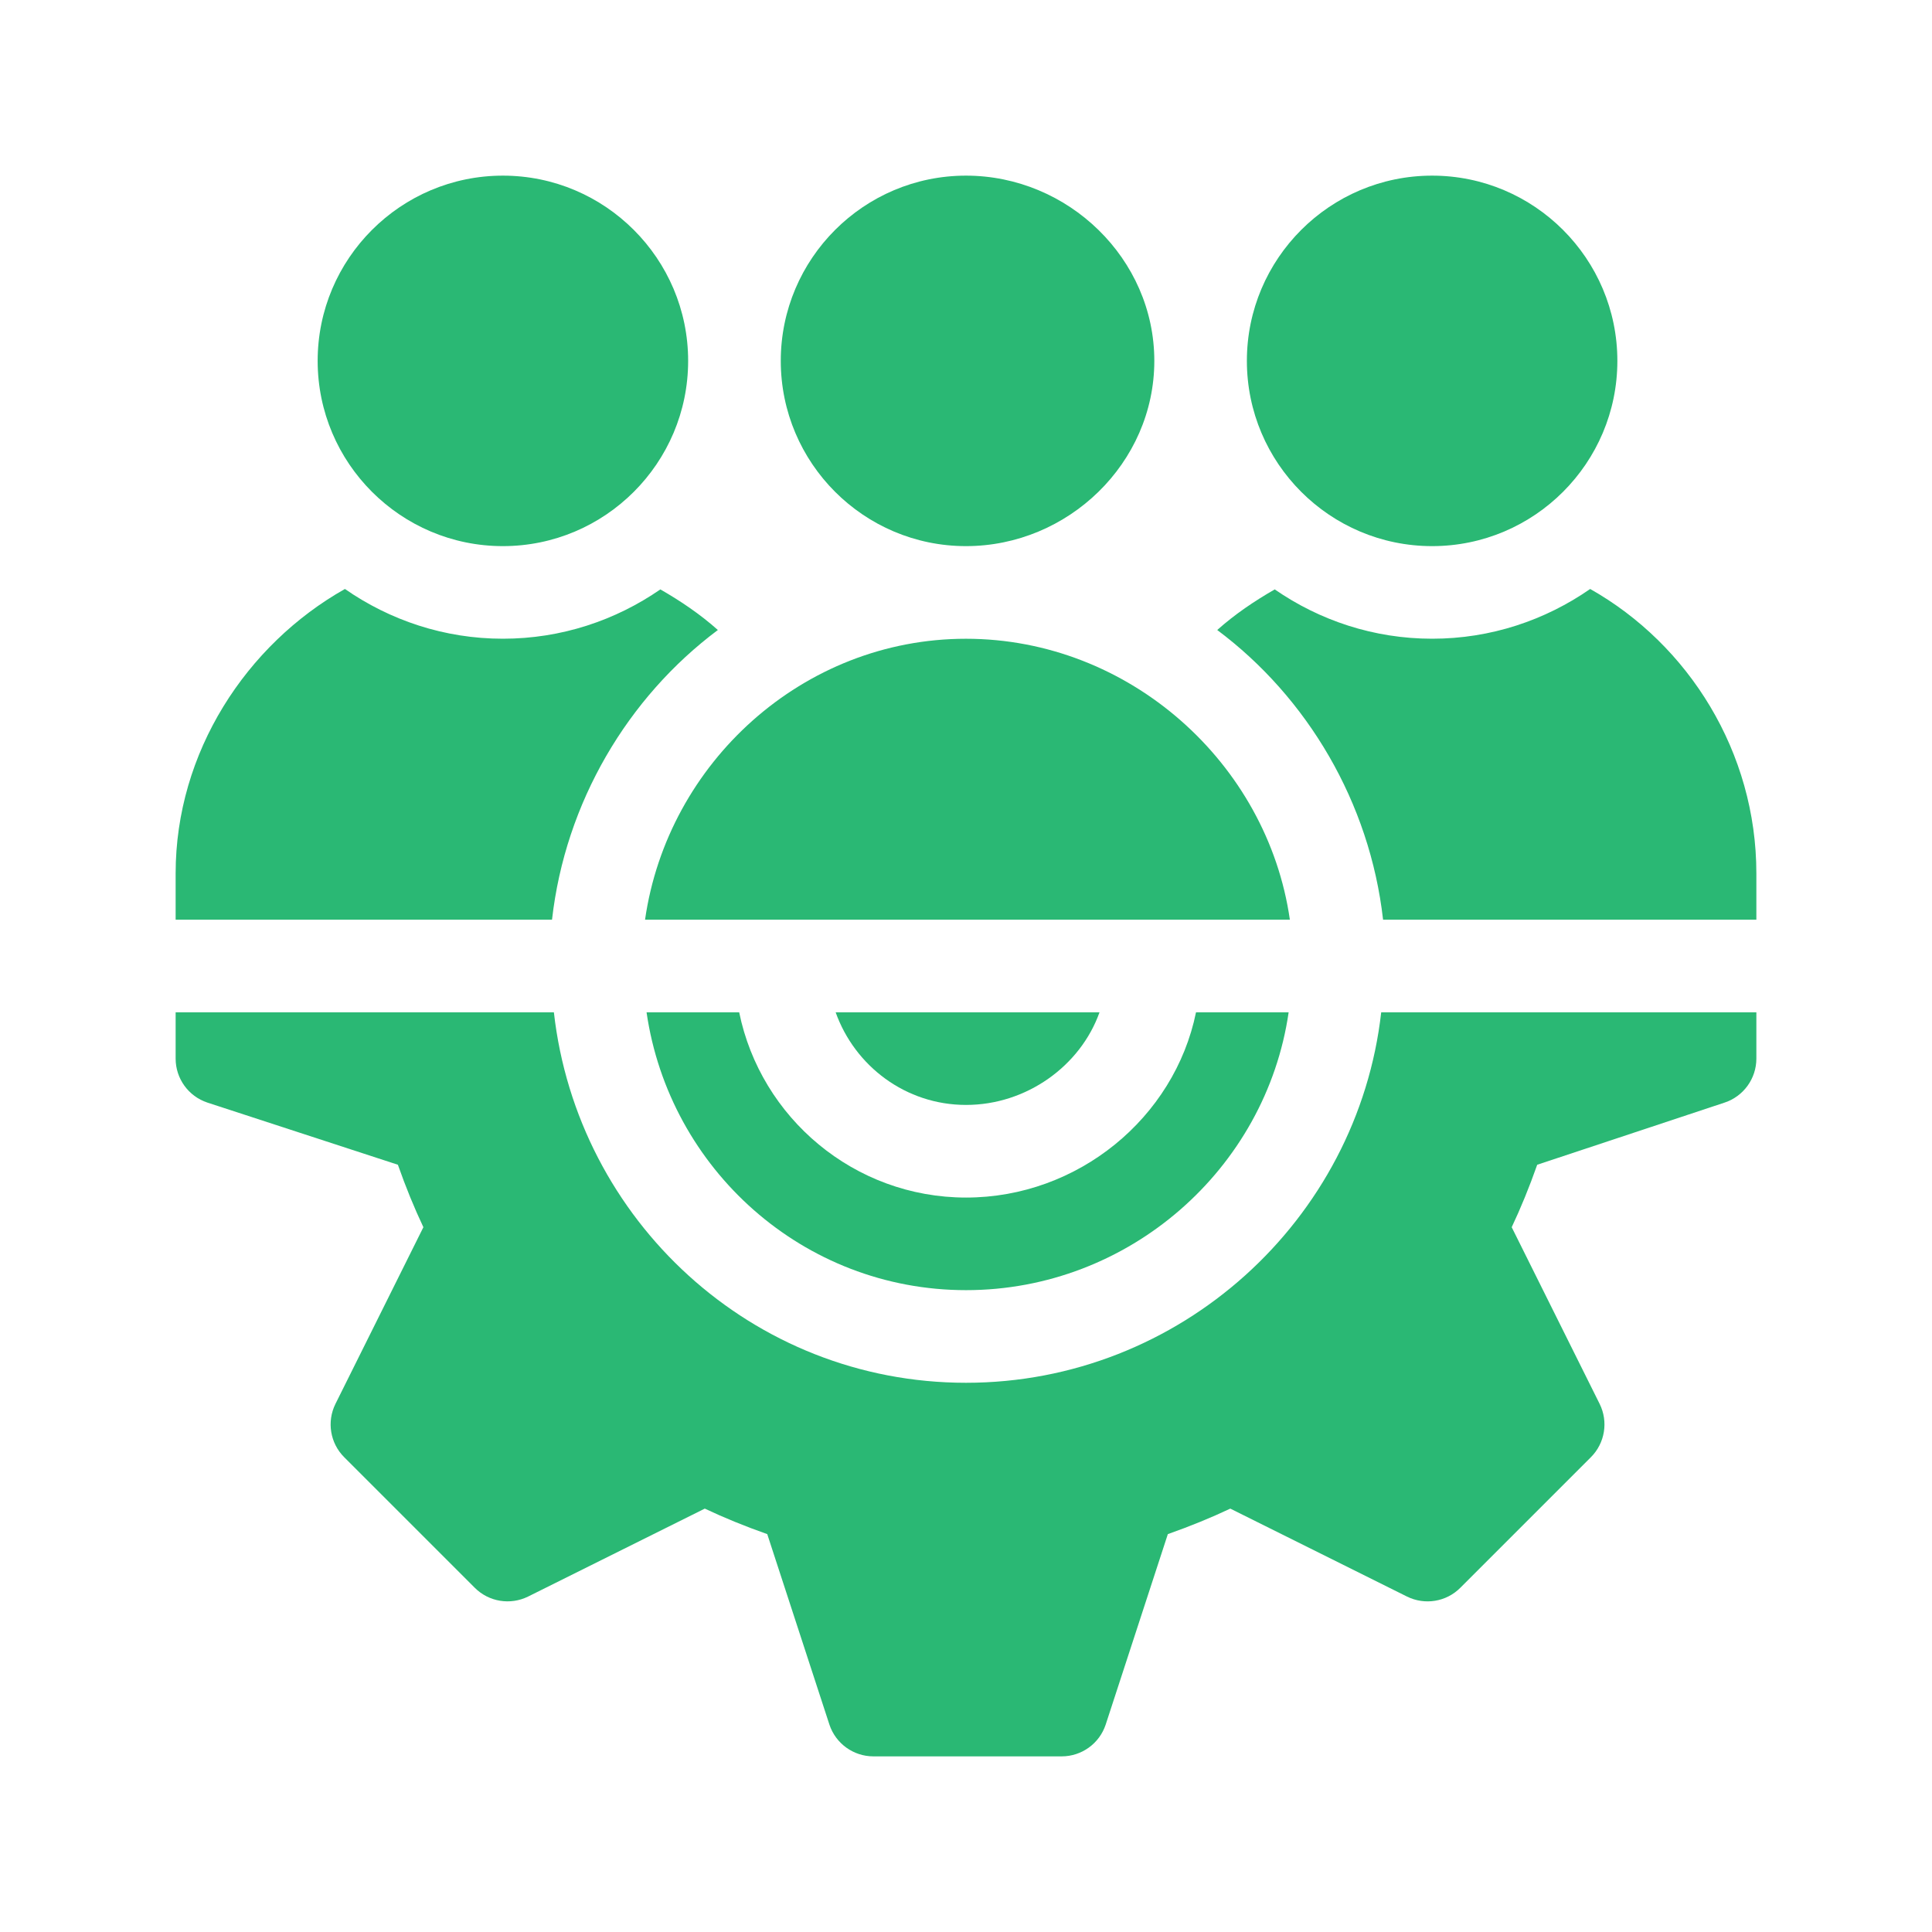 <svg width="55" height="55" viewBox="0 0 55 55" fill="none" xmlns="http://www.w3.org/2000/svg">
<path d="M34.048 28.818C33.435 31.823 30.685 34.092 27.502 34.092C24.319 34.092 21.656 31.823 21.043 28.818H18.406C19.053 33.279 22.865 36.728 27.502 36.728C32.138 36.728 36.038 33.279 36.685 28.818H34.048Z" fill="#2AB874"/>
<path d="M39.32 28.818C38.654 34.735 33.591 39.365 27.5 39.365C21.409 39.365 16.434 34.735 15.768 28.818H5V30.137C5 30.704 5.364 31.209 5.903 31.388L11.327 33.158C11.555 33.805 11.796 34.393 12.053 34.936L9.55 39.965C9.298 40.472 9.398 41.084 9.799 41.484L13.516 45.201C13.919 45.604 14.529 45.7 15.035 45.45L20.064 42.947C20.607 43.204 21.195 43.445 21.842 43.673L23.612 49.097C23.791 49.636 24.296 50 24.863 50H30.225C30.792 50 31.297 49.636 31.476 49.097L33.246 43.673C33.893 43.445 34.481 43.204 35.024 42.947L40.053 45.45C40.559 45.701 41.171 45.604 41.572 45.201L45.289 41.484C45.69 41.084 45.79 40.472 45.538 39.965L43.035 34.936C43.292 34.393 43.533 33.805 43.761 33.158L49.097 31.388C49.636 31.209 50 30.704 50 30.137V28.818H39.32Z" fill="#2AB874"/>
<path d="M23.789 28.818C24.335 30.35 25.785 31.455 27.501 31.455C29.218 31.455 30.755 30.35 31.301 28.818H23.789Z" fill="#2AB874"/>
<path d="M27.5 5C24.592 5 22.227 7.365 22.227 10.273C22.227 13.182 24.592 15.547 27.5 15.547C30.408 15.547 32.861 13.182 32.861 10.273C32.861 7.365 30.408 5 27.5 5Z" fill="#2AB874"/>
<path d="M40.77 5C37.861 5 35.496 7.365 35.496 10.273C35.496 13.182 37.861 15.547 40.77 15.547C43.678 15.547 46.043 13.182 46.043 10.273C46.043 7.365 43.678 5 40.77 5Z" fill="#2AB874"/>
<path d="M14.316 5C11.408 5 9.043 7.365 9.043 10.273C9.043 13.182 11.408 15.547 14.316 15.547C17.225 15.547 19.59 13.182 19.59 10.273C19.59 7.365 17.225 5 14.316 5Z" fill="#2AB874"/>
<path d="M45.269 16.767C43.99 17.655 42.443 18.183 40.772 18.183C39.107 18.183 37.565 17.661 36.289 16.779C35.711 17.111 35.156 17.485 34.652 17.935C37.216 19.851 38.996 22.844 39.373 26.181H50V24.863C50 21.416 48.077 18.351 45.269 16.767Z" fill="#2AB874"/>
<path d="M27.498 18.184C22.857 18.184 19.004 21.715 18.363 26.182H36.72C36.079 21.715 32.139 18.184 27.498 18.184Z" fill="#2AB874"/>
<path d="M18.799 16.779C17.523 17.661 15.981 18.183 14.316 18.183C12.645 18.183 11.098 17.655 9.819 16.767C7.011 18.351 5 21.416 5 24.863V26.181H15.715C16.092 22.844 17.872 19.851 20.436 17.935C19.932 17.485 19.377 17.111 18.799 16.779Z" fill="#2AB874"/>
</svg>
